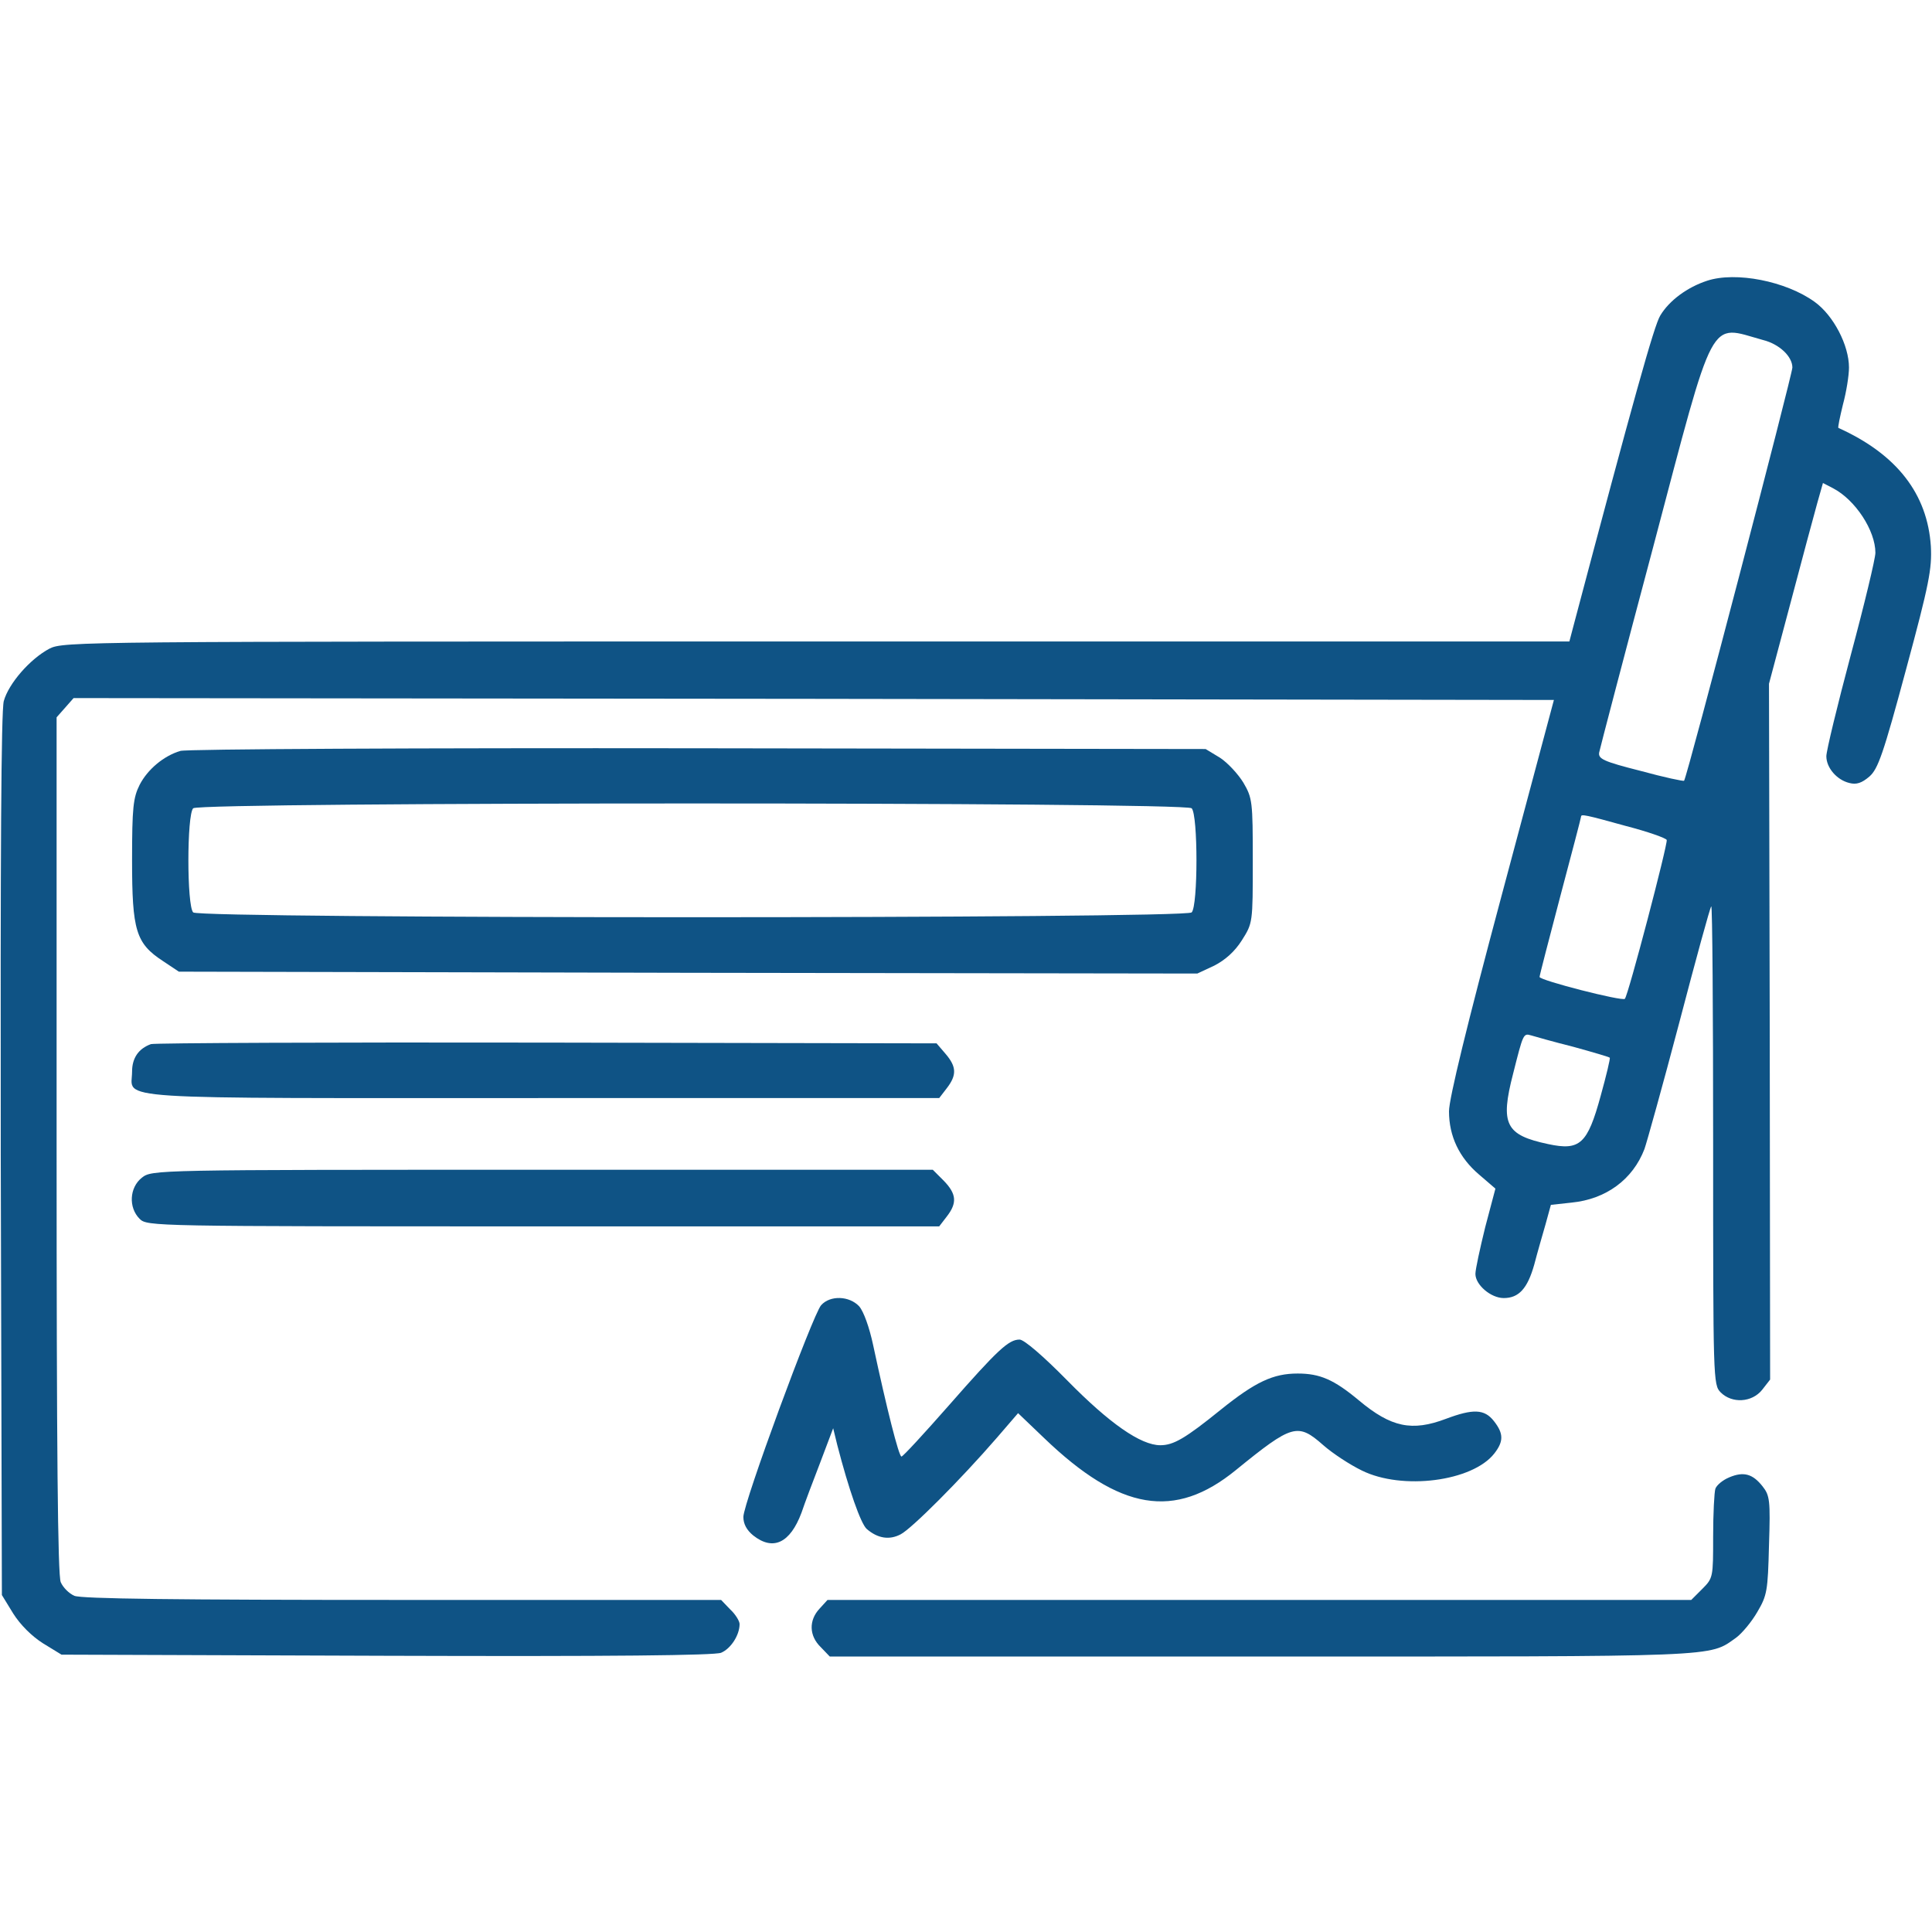 <?xml version="1.0" standalone="no"?>
<!DOCTYPE svg PUBLIC "-//W3C//DTD SVG 20010904//EN"
 "http://www.w3.org/TR/2001/REC-SVG-20010904/DTD/svg10.dtd">
<svg version="1.0" xmlns="http://www.w3.org/2000/svg"
 width="512pt" height="512pt" viewBox="0 0 512 512"
 preserveAspectRatio="xMidYMid meet">

<g transform="translate(0,512) scale(0.1,-0.1)"
fill="#0F5385" stroke="none">
<path d="M4524 4376 c-52 -17 -100 -52 -124 -92 -16 -25 -71 -222 -231 -826
l-10 -38 -1995 0 c-1950 0 -1996 0 -2033 -19 -51 -27 -108 -92 -121 -139 -7
-28 -9 -403 -8 -1204 l3 -1165 30 -49 c19 -30 49 -60 79 -79 l49 -30 861 -3
c604 -2 869 1 887 8 26 11 49 47 49 76 0 8 -11 26 -25 39 l-24 25 -845 0
c-598 0 -852 3 -869 11 -14 6 -30 22 -36 36 -8 17 -11 348 -11 1158 l0 1134
23 26 22 25 1961 -2 1962 -3 -139 -520 c-91 -340 -139 -537 -139 -570 0 -66
27 -123 80 -168 l43 -37 -27 -102 c-14 -57 -26 -112 -26 -124 0 -29 41 -64 75
-64 40 0 63 25 81 89 8 31 22 79 30 107 l14 51 55 6 c91 9 162 61 193 142 6
17 48 167 92 334 44 168 82 307 85 309 3 3 5 -281 5 -631 0 -624 0 -637 20
-657 30 -30 83 -27 110 7 l21 27 -1 922 -2 922 57 214 c31 117 63 237 71 265
l15 53 27 -14 c59 -31 112 -112 112 -171 0 -15 -29 -136 -65 -270 -36 -135
-65 -255 -65 -269 0 -31 28 -63 61 -71 19 -5 33 0 53 17 23 20 37 60 97 283
62 229 69 268 66 327 -9 139 -90 244 -245 314 -2 1 4 29 12 62 9 33 16 77 16
98 0 59 -41 138 -91 174 -76 55 -209 81 -285 56z m148 -157 c44 -11 78 -44 78
-73 0 -18 -279 -1086 -287 -1095 -1 -2 -53 9 -115 26 -99 25 -113 32 -110 49
2 10 66 255 143 544 166 628 146 589 291 549z m-363 -1288 c58 -15 106 -32
108 -37 3 -11 -102 -412 -111 -421 -7 -7 -226 49 -226 58 0 4 25 100 55 214
30 113 55 208 55 211 0 7 11 5 119 -25z m-140 -585 c51 -14 95 -27 97 -29 2
-1 -9 -47 -24 -101 -35 -128 -55 -146 -139 -128 -113 24 -128 52 -93 187 27
107 27 107 48 101 10 -3 59 -17 111 -30z"/>
<path d="M478 3130 c-44 -13 -87 -49 -108 -90 -17 -34 -20 -60 -20 -200 0
-186 10 -220 82 -267 l42 -28 1349 -3 1350 -2 45 21 c29 15 54 37 73 67 29 46
29 46 29 211 0 157 -1 166 -25 207 -14 23 -42 53 -62 66 l-38 23 -1345 2
c-740 1 -1357 -2 -1372 -7z m2680 -152 c17 -17 17 -259 0 -276 -17 -17 -2629
-17 -2646 0 -17 17 -17 259 0 276 17 17 2629 17 2646 0z"/>
<path d="M400 2353 c-33 -12 -50 -37 -50 -73 0 -76 -87 -70 1088 -70 l1051 0
20 26 c27 35 26 57 -3 91 l-24 28 -1034 2 c-568 1 -1040 -1 -1048 -4z"/>
<path d="M376 1999 c-33 -26 -36 -79 -6 -109 20 -20 33 -20 1069 -20 l1050 0
20 26 c28 36 26 60 -8 95 l-29 29 -1035 0 c-1031 0 -1034 0 -1061 -21z"/>
<path d="M2176 1661 c-22 -25 -206 -524 -206 -561 0 -19 9 -35 26 -49 53 -42
98 -20 128 60 8 24 31 85 50 134 l34 90 11 -45 c30 -116 62 -208 78 -222 29
-25 60 -30 90 -14 29 15 158 144 255 256 l56 65 69 -66 c201 -193 346 -217
508 -85 150 122 164 126 232 66 25 -22 71 -52 102 -67 107 -53 293 -29 351 45
25 32 25 53 -1 86 -25 32 -55 33 -127 6 -90 -34 -145 -23 -231 49 -66 55 -103
71 -162 71 -65 0 -112 -22 -204 -96 -94 -76 -125 -94 -160 -94 -52 0 -135 58
-247 172 -63 64 -114 108 -126 108 -29 0 -58 -27 -187 -174 -66 -75 -122 -136
-126 -136 -7 0 -39 127 -75 295 -10 47 -25 89 -37 103 -26 28 -77 30 -101 3z"/>
<path d="M4583 1205 c-17 -7 -33 -20 -37 -30 -3 -9 -6 -66 -6 -127 0 -108 0
-110 -29 -139 l-29 -29 -1144 0 -1145 0 -21 -23 c-29 -31 -28 -72 3 -102 l24
-25 1144 0 c1232 0 1184 -2 1258 50 16 12 41 42 56 68 26 44 28 56 31 177 4
119 2 132 -17 156 -26 33 -50 40 -88 24z"/>
</g>
</svg>
